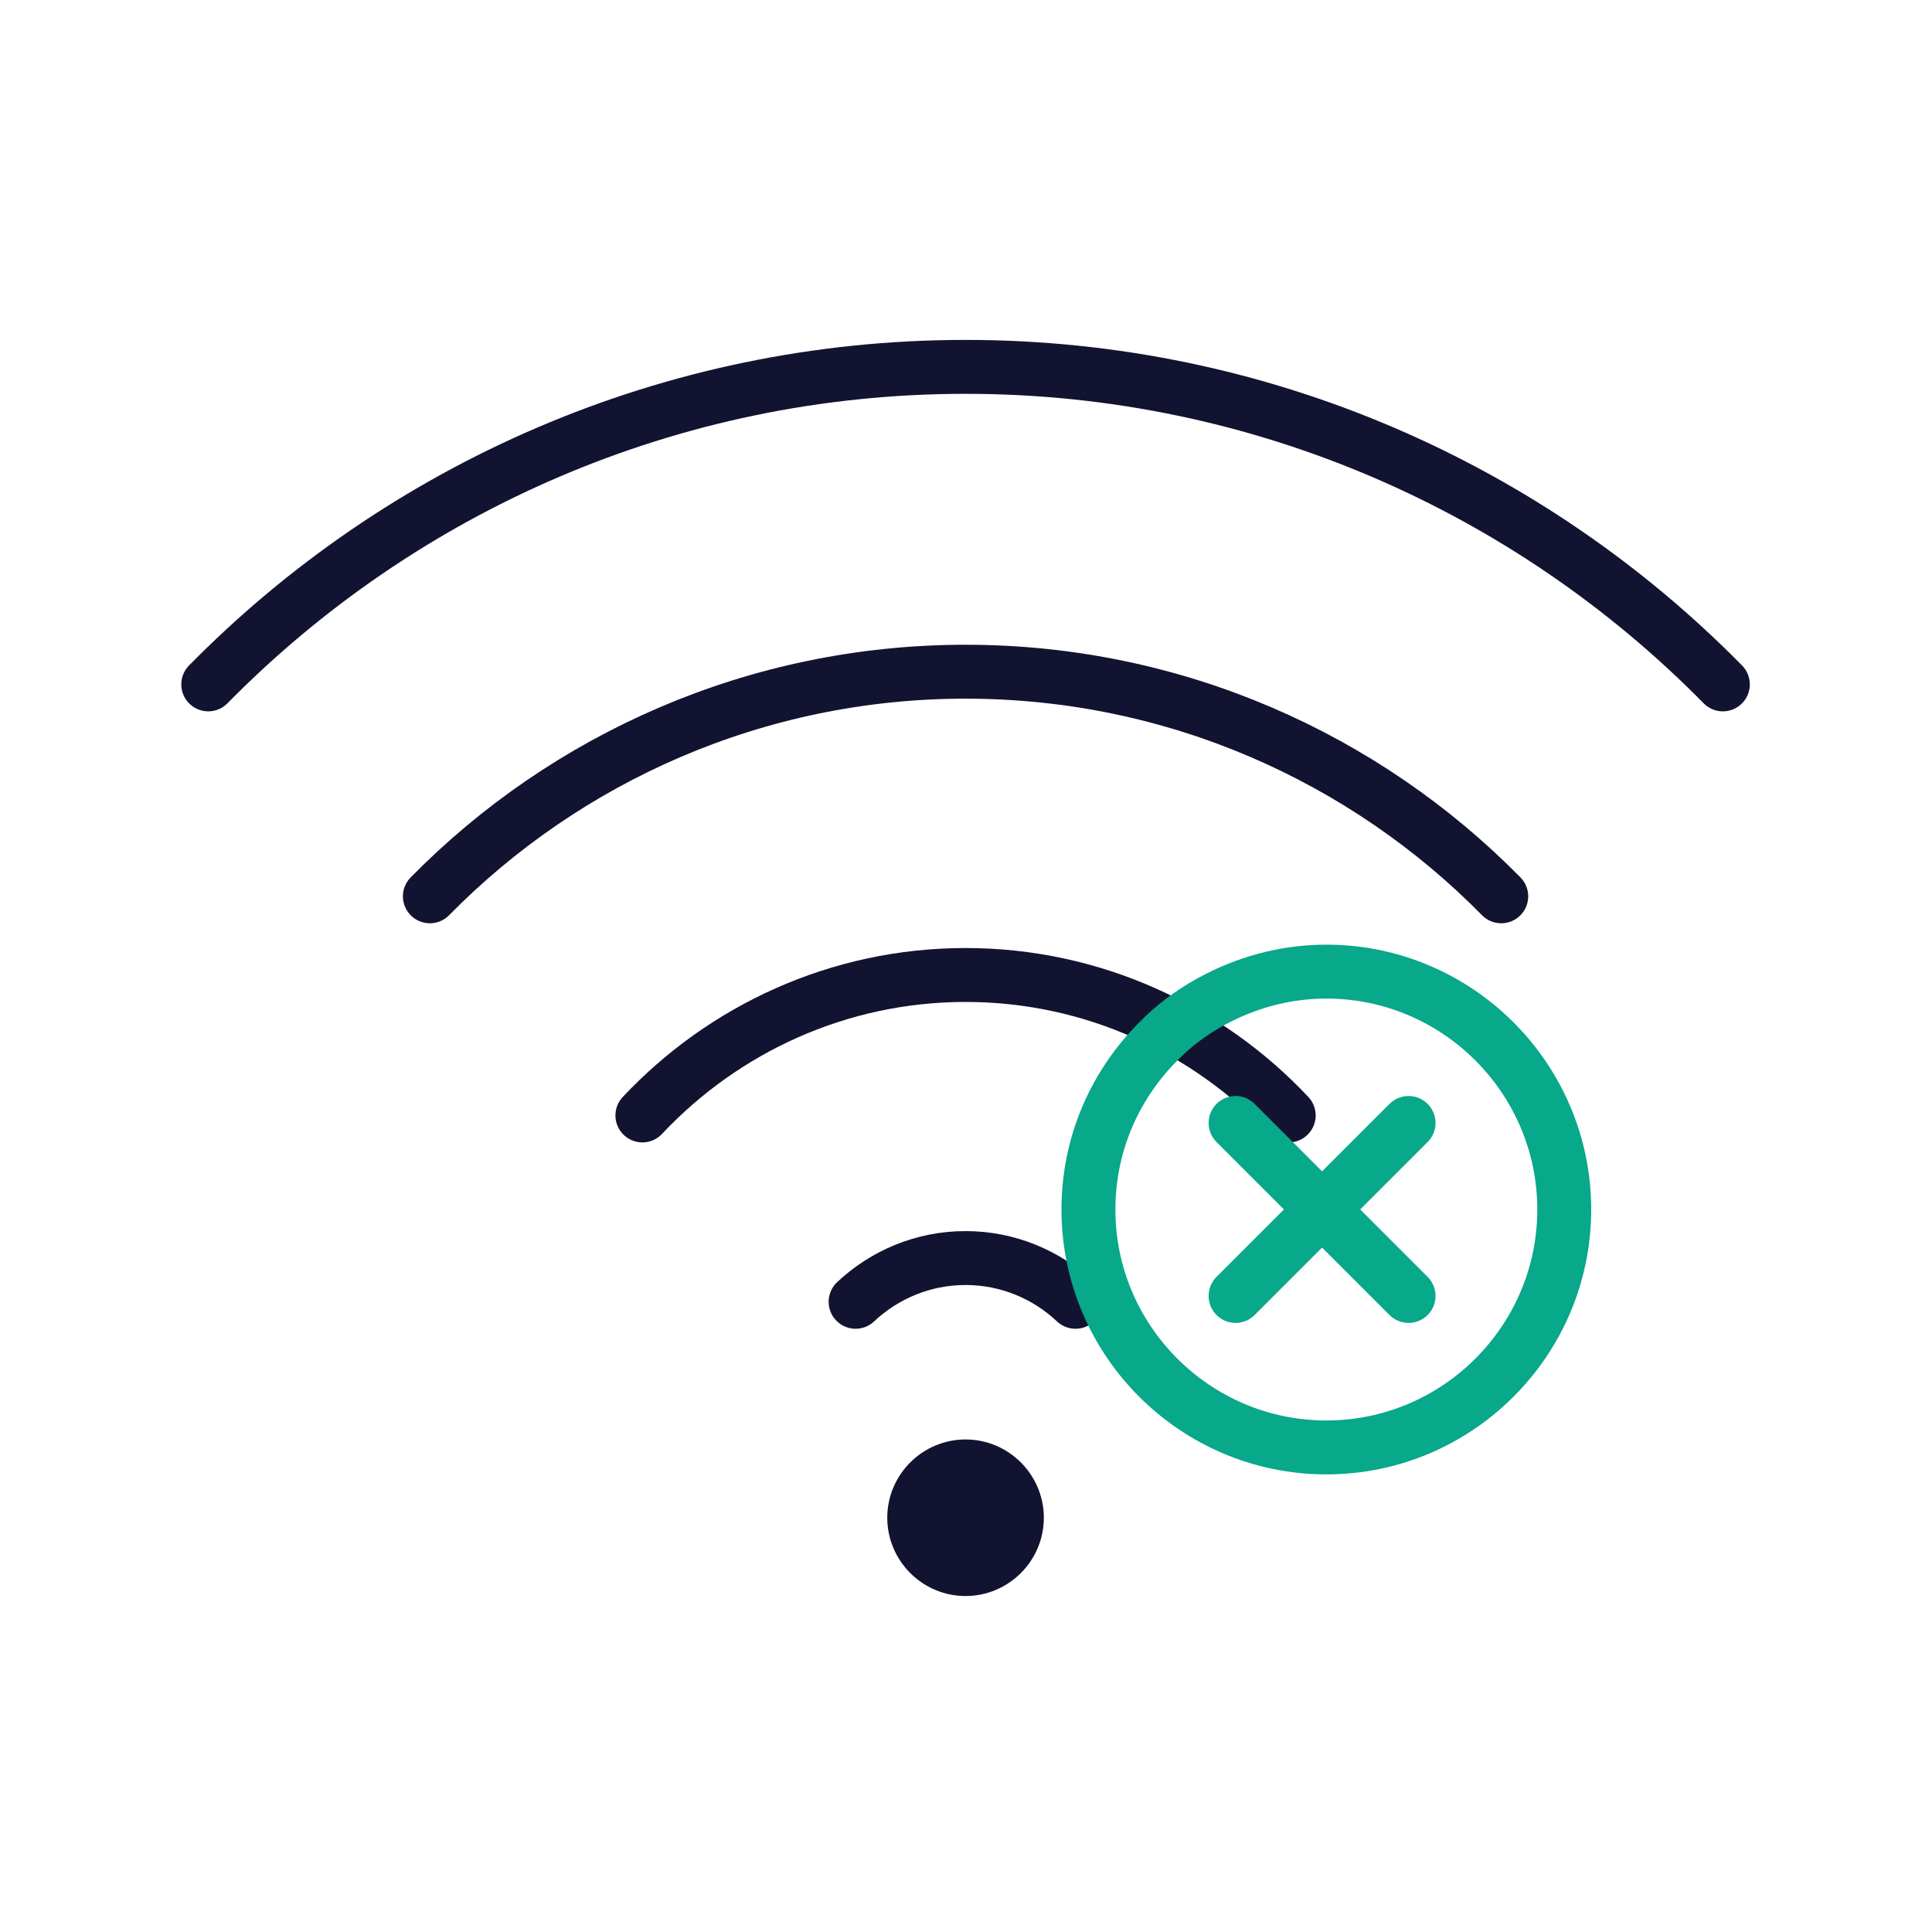 <svg xmlns="http://www.w3.org/2000/svg" width="430" height="430" viewbox="0 0 430 430"><g clip-path="url(#g)" id="gid1"><g clip-path="url(#m)" style="display:block" id="gid2"><g clip-path="url(#n)" mask="url(#o)" style="display:block" id="gid3"><g style="display:block" id="gid4"><path fill="#121331" d="M203.475 337.8c0-6.28 5.145-11.425 11.425-11.425 6.28 0 11.425 5.145 11.425 11.425 0 6.28-5.145 11.425-11.425 11.425-6.28 0-11.425-5.145-11.425-11.425z" class="primary" id="pid1"/><path fill="none" stroke="#121331" stroke-linecap="round" stroke-linejoin="round" stroke-width="12" d="M203.475 337.8c0-6.28 5.145-11.425 11.425-11.425 6.28 0 11.425 5.145 11.425 11.425 0 6.28-5.145 11.425-11.425 11.425-6.28 0-11.425-5.145-11.425-11.425z" class="primary" id="pid2"/></g><path fill="none" stroke="#121331" stroke-linecap="round" stroke-linejoin="round" stroke-width="12" d="M-24.473-48.062C-18.058-54.092-9.438-57.8 0-57.8c9.438 0 18.058 3.708 24.473 9.738M-71.926-89.54C-53.868-108.751-28.264-120.8 0-120.8c28.264 0 53.868 12.049 71.926 31.26m-191.151-48.771C-88.943-169.093-46.622-188.3 0-188.3s88.943 19.207 119.225 49.989" class="primary" style="display:block" transform="translate(214.9 337.8)" id="pid3"/><path fill="none" stroke="#121331" stroke-linecap="round" stroke-linejoin="round" stroke-width="12" d="M-168.55-185.478c42.81-43.516 102.64-70.67 168.55-70.67 65.91 0 125.741 27.154 168.55 70.67" class="primary" style="display:block" transform="translate(214.9 337.8)" id="pid4"/></g><path fill="none" stroke="#08A88A" stroke-linecap="round" stroke-linejoin="round" stroke-width="12" d="M242.25 269.2c0 29.179 23.771 52.95 52.95 52.95 29.179 0 52.95-23.771 52.95-52.95 0-29.179-23.771-52.95-52.95-52.95-9.351 0-18.118 2.515-25.799 6.76-4.281 2.366-8.224 5.295-11.604 8.787-9.576 9.576-15.547 22.757-15.547 37.403zM275 249.938l38.5 38.5m0-38.5-38.5 38.5" class="secondary" style="display:block" id="pid5"/></g></g></svg>